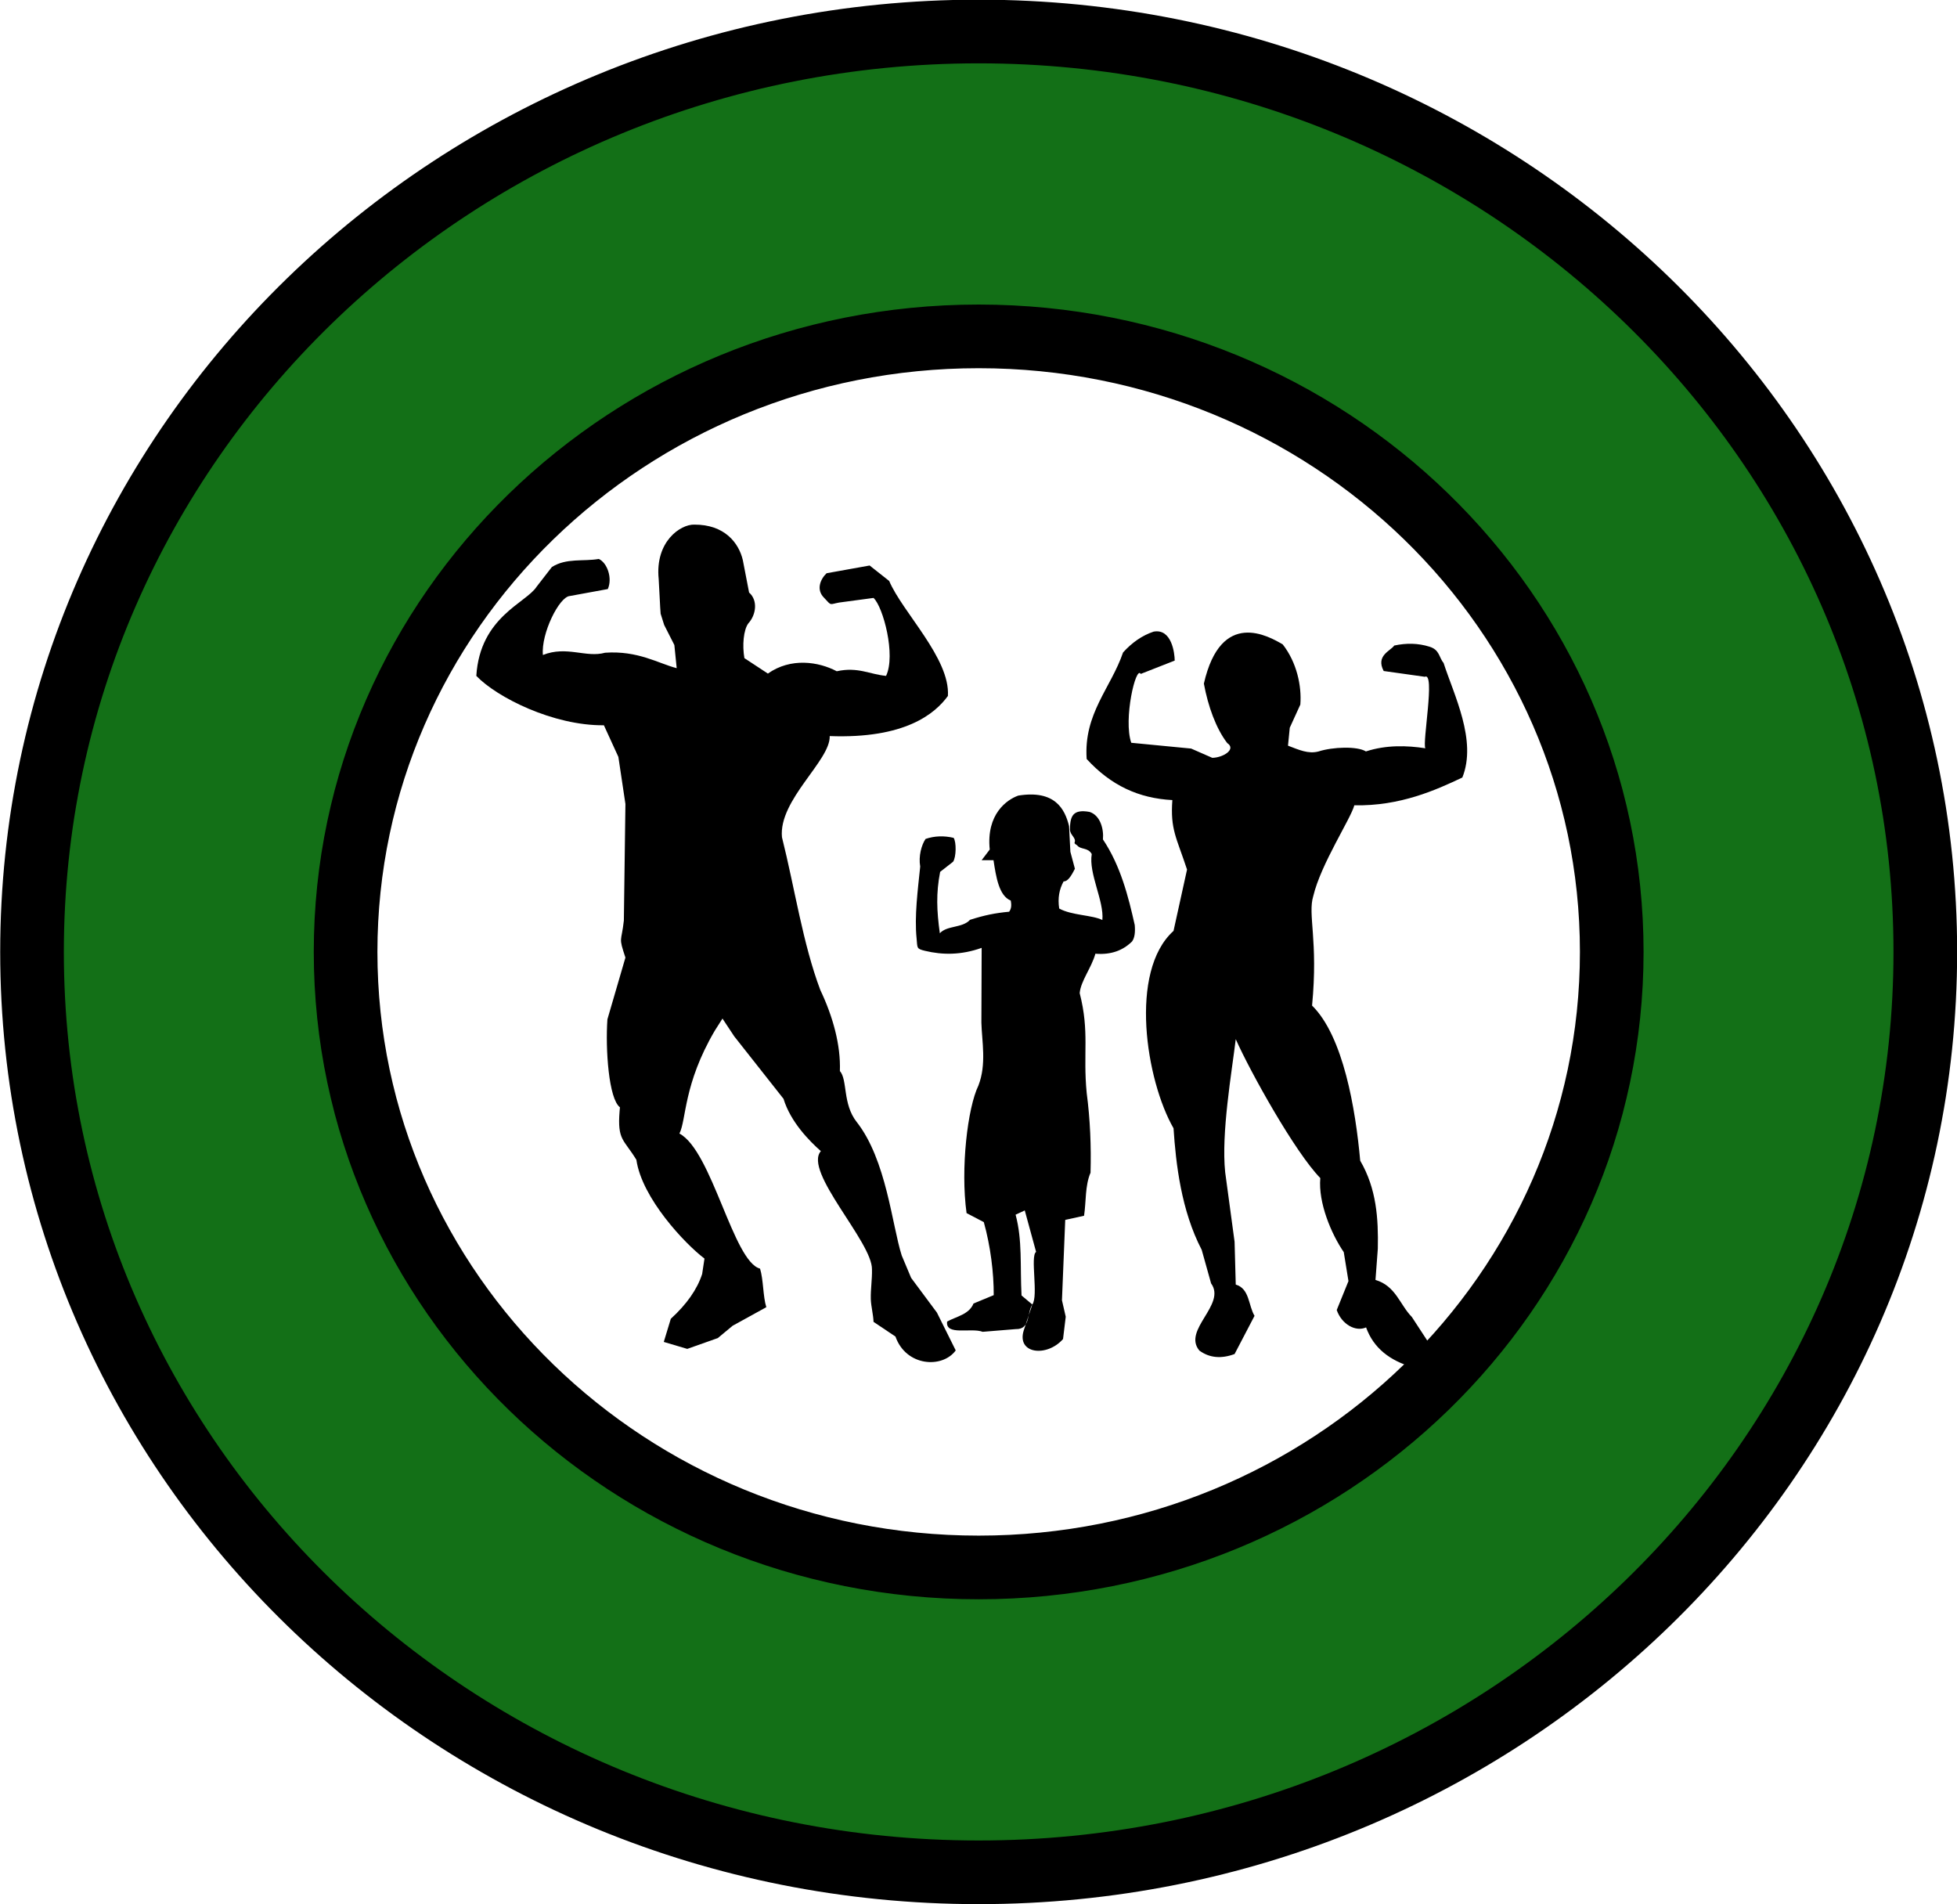 <?xml version="1.0" encoding="UTF-8"?>
<svg xmlns="http://www.w3.org/2000/svg" xmlns:xlink="http://www.w3.org/1999/xlink" width="560.7pt" height="545.5pt" viewBox="0 0 560.7 545.5" version="1.1">
<defs>
<clipPath id="clip1">
  <path d="M 0 0 L 560.699 0 L 560.699 545.5 L 0 545.5 Z M 0 0 "/>
</clipPath>
</defs>
<g id="surface1">
<path style=" stroke:none;fill-rule:evenodd;fill:rgb(7.446%,43.921%,9.009%);fill-opacity:1;" d="M 280.398 96.363 C 380.574 96.363 461.781 175.312 461.781 272.699 C 461.781 370.086 380.574 449.035 280.398 449.035 C 180.223 449.035 99.016 370.086 99.016 272.699 C 99.016 175.312 180.223 96.363 280.398 96.363 Z M 280.398 9.027 C 430.191 9.027 551.621 127.078 551.621 272.699 C 551.621 418.32 430.191 536.371 280.398 536.371 C 130.605 536.371 9.176 418.32 9.176 272.699 C 9.176 127.078 130.605 9.027 280.398 9.027 Z M 280.398 9.027 "/>
<g clip-path="url(#clip1)" clip-rule="nonzero">
<path style="fill:none;stroke-width:182.366;stroke-linecap:butt;stroke-linejoin:round;stroke:rgb(0%,0%,0%);stroke-opacity:1;stroke-miterlimit:4;" d="M 2803.984 4491.367 C 3805.742 4491.367 4617.812 3701.875 4617.812 2728.008 C 4617.812 1754.141 3805.742 964.648 2803.984 964.648 C 1802.227 964.648 990.156 1754.141 990.156 2728.008 C 990.156 3701.875 1802.227 4491.367 2803.984 4491.367 Z M 2803.984 5364.727 C 4301.914 5364.727 5516.211 4184.219 5516.211 2728.008 C 5516.211 1271.797 4301.914 91.289 2803.984 91.289 C 1306.055 91.289 91.758 1271.797 91.758 2728.008 C 91.758 4184.219 1306.055 5364.727 2803.984 5364.727 Z M 2803.984 5364.727 " transform="matrix(0.1,0,0,-0.1,0,545.5)"/>
</g>
<path style=" stroke:none;fill-rule:evenodd;fill:rgb(0%,0%,0%);fill-opacity:1;" d="M 173.023 207.773 C 158.512 207.914 142.352 199.773 136.469 193.625 C 137.516 176.711 150.785 172.73 153.738 168.086 C 155.195 166.207 156.652 164.328 158.109 162.449 C 162.258 159.797 167.078 160.902 171.566 160.129 C 173.992 161.234 175.527 165.656 174.145 168.75 C 170.52 169.414 166.895 170.078 163.27 170.742 C 160.242 170.926 154.984 181.484 155.547 187.637 C 162.387 184.91 167.891 188.516 173.359 186.992 C 182.816 186.332 188.57 190.043 193.879 191.414 C 193.691 189.422 193.391 186.77 193.211 184.781 C 192.234 182.863 191.262 180.949 190.289 179.031 C 189.953 177.965 189.617 176.895 189.281 175.828 C 189.152 174.844 188.809 166.77 188.719 165.879 C 187.637 155.152 194.965 150.176 198.926 150.289 C 207.594 150.25 211.672 155.52 212.828 160.457 C 213.426 163.555 214.023 166.648 214.621 169.746 C 217.238 172.027 216.602 176.191 214.398 178.59 C 213.016 180.469 212.641 184.891 213.277 188.539 C 215.52 190.012 217.762 191.484 220.004 192.961 C 226.586 188.316 234.547 189.551 239.738 192.297 C 245.797 190.969 249.156 193.18 253.867 193.625 C 256.711 187.727 253.047 173.871 250.277 171.293 C 246.988 171.734 243.699 172.176 240.41 172.617 C 237.605 173.133 238.312 173.645 236.148 171.293 C 233.73 168.934 235.055 165.914 236.824 164.219 C 240.934 163.48 245.047 162.742 249.156 162.004 C 251.023 163.48 252.895 164.953 254.762 166.43 C 258.574 175.418 272.254 188.609 271.586 199.371 C 267.895 204.445 259.32 211.68 237.719 210.867 C 237.984 217.855 223.027 229.133 224.039 239.832 C 227.703 254.426 230.02 270.344 235.027 283.609 C 238.66 291.246 240.898 299.418 240.637 306.824 C 242.883 309.387 241.363 316.223 245.441 321.406 C 253.977 332.25 255.574 350.984 258.352 359.668 C 259.246 361.805 260.145 363.941 261.047 366.082 C 263.508 369.398 265.977 372.715 268.441 376.031 C 270.234 379.641 272.031 383.254 273.824 386.863 C 269.988 392.109 259.57 391.469 256.555 382.883 C 254.465 381.484 252.371 380.082 250.277 378.684 C 250.203 376.547 249.566 374.297 249.492 372.16 C 249.422 369.285 249.902 366.523 249.828 363.648 C 249.977 355.836 230.098 335.59 235.184 329.77 C 231.879 326.852 226.492 321.395 224.488 314.785 C 219.777 308.816 215.07 302.848 210.359 296.875 C 209.238 295.18 208.117 293.488 206.996 291.793 C 206.254 292.969 205.504 294.148 204.754 295.328 C 195.785 310.656 196.684 320.73 194.664 324.734 C 204.008 329.699 210.066 361.445 217.762 363.43 C 218.734 366.523 218.586 371.387 219.555 374.48 C 216.34 376.25 213.129 378.02 209.914 379.789 C 208.492 380.969 207.07 382.148 205.652 383.328 C 202.734 384.359 199.82 385.391 196.906 386.422 C 194.664 385.758 192.422 385.094 190.18 384.43 C 190.852 382.219 191.523 380.008 192.195 377.797 C 196.758 373.633 199.746 369.359 201.172 364.977 C 201.391 363.5 201.613 362.027 201.84 360.555 C 196.234 356.316 183.898 343.234 182.328 332.254 C 178.73 326.328 176.84 326.715 177.52 318.328 C 177.551 317.973 177.586 317.605 177.621 317.219 C 174.406 314.785 173.434 300.637 174.031 292.012 C 175.754 286.117 177.469 280.219 179.191 274.324 C 177.145 268.16 178.023 270.168 178.742 263.711 C 178.891 252.582 179.039 241.453 179.191 230.324 C 178.516 225.832 177.844 221.336 177.172 216.84 C 175.789 213.816 174.406 210.797 173.023 207.773 Z M 173.023 207.773 "/>
<path style=" stroke:none;fill-rule:evenodd;fill:rgb(0%,0%,0%);fill-opacity:1;" d="M 335.891 229.203 C 335.277 237.648 337.062 239.875 340.098 249.105 L 336.227 266.68 C 323.355 278.273 328.352 309.523 336.23 323.227 C 336.902 333.344 338.414 346.773 344.301 358.051 L 346.992 367.668 C 351.422 373.746 338.695 380.988 343.629 386.902 C 346.535 389.035 349.922 389.301 353.719 387.898 L 359.438 376.953 C 357.645 373.969 358.039 369.16 354.055 368 L 353.719 355.727 L 351.027 335.828 C 349.852 324.609 352.926 307.109 354.055 297.691 C 358.195 307.043 371.023 330.059 378.277 337.488 C 377.66 344.562 381.414 353.461 385.004 358.711 L 386.348 367.004 L 382.984 375.297 C 384.441 379.441 388.422 381.598 391.395 380.27 C 393.551 386.219 398.152 389.746 404.797 391.711 C 408.988 391.145 410.801 390.289 411.297 387.676 L 404.512 377.285 C 401.035 373.746 399.914 368.387 394.09 366.672 L 394.758 357.719 C 394.926 349.148 394.422 340.582 389.715 332.512 C 388.379 317.746 384.891 296.914 375.922 288.07 C 377.715 269.332 374.633 262.039 376.258 256.73 C 378.461 247.469 387.008 234.566 388.031 230.695 C 401.152 230.977 411.488 226.285 418.977 222.738 C 423.238 212.125 416.547 199.07 413.594 189.902 C 412.254 188.355 412.504 186.145 409.559 185.262 C 406.309 184.234 402.938 184.184 399.469 184.93 C 398.414 186.469 394.09 187.801 396.441 192.227 L 403.504 193.219 L 408.215 193.883 C 411.297 192.309 407.449 212.824 408.383 214.363 C 403.152 213.559 397.191 213.359 391.348 215.266 C 388.906 213.727 381.855 213.953 377.77 215.273 C 374.828 216.051 372.223 214.832 369.023 213.617 L 369.531 208.477 L 372.559 201.844 C 372.977 196.512 371.547 189.766 367.512 184.598 C 363.59 182.332 349.852 174.227 344.922 195.836 C 346.133 202.387 348.414 208.699 351.617 212.871 C 354.312 214.66 350.398 217.059 347.328 217.098 L 341.273 214.445 L 324.117 212.789 C 321.797 206.102 325.445 190.547 326.824 193.066 L 336.566 189.242 C 336.559 187.191 335.723 179.98 330.512 180.949 C 327.254 182.047 324.348 184.051 321.766 186.918 C 318.289 197.09 310.441 204.441 311.34 217.43 C 318.281 225.008 326.258 228.703 335.891 229.203 Z M 335.891 229.203 "/>
<path style=" stroke:none;fill-rule:evenodd;fill:rgb(0%,0%,0%);fill-opacity:1;" d="M 276.93 347.52 C 275.164 334.77 277.223 317.332 280.328 310.977 C 282.695 304.855 281.316 298.328 281.176 292.953 L 281.254 271.539 C 275.363 273.637 270.047 273.594 265.047 272.395 C 262.48 271.781 262.898 271.586 262.613 268.832 C 261.961 262.5 262.969 254.875 263.648 248.242 C 263.117 245.262 264.039 241.996 265.191 240.328 C 267.789 239.453 270.469 239.375 273.223 240.023 C 274.035 241.203 273.984 245.508 273.066 246.871 L 269.359 249.766 C 268.164 255.895 268.379 260.898 269.27 267.359 C 271.324 265.07 275.723 265.914 277.914 263.508 C 282.027 262.184 285.215 261.543 289.129 261.188 C 289.852 260.215 289.797 259.113 289.594 257.988 C 286.211 256.645 285.371 251.188 284.648 246.418 L 281.254 246.418 L 283.57 243.371 C 282.531 233.195 288.504 229.07 291.746 227.918 C 302.211 226.23 305.105 231.73 306.297 236.668 L 306.672 244.02 L 307.969 248.871 C 306.82 251.168 305.867 252.531 304.727 252.508 C 303.504 254.734 303.004 257.285 303.473 260.273 C 307.102 262.273 312.934 262.102 315.836 263.562 C 316.371 258.129 311.852 250.211 312.797 244.664 C 311.684 242.688 309.703 243.504 308.59 242.152 C 308.328 241.93 307.754 241.703 307.883 241.371 C 308.434 240.012 306.547 239.25 306.555 237.621 C 306.578 233.73 307.441 231.75 312.16 232.59 C 315.215 233.555 316.281 237.43 316.004 240.477 C 321.062 248.02 323.297 256.879 325.113 264.992 C 325.297 267.074 325.086 268.695 324.34 269.711 C 321.777 272.23 318.41 273.59 313.84 273.215 C 312.754 277.195 309.652 281.004 309.34 284.5 C 312.211 295.695 310.238 301.73 311.348 313.109 C 312.352 320.723 312.66 328.449 312.449 335.949 C 310.848 339.66 311.215 344.172 310.594 348.281 L 305.199 349.469 L 304.262 372.492 L 305.344 377.211 L 304.57 383.605 C 299.945 388.871 291.246 387.879 293.297 381.172 L 295.77 373.711 C 297.578 371.254 295.102 359.777 296.852 358.637 L 293.605 346.758 L 290.98 347.977 C 292.965 355.383 292.238 362.668 292.68 371.121 L 295.77 373.711 C 294.199 376.059 295.297 380.859 291.059 380.754 L 281.547 381.531 C 278.246 380.262 270.781 382.762 271.367 378.582 C 274.098 377.109 277.672 376.539 278.922 373.422 L 284.711 371.027 C 284.746 364.719 283.801 356.984 281.871 350.109 Z M 276.93 347.52 "/>
</g>
</svg>
